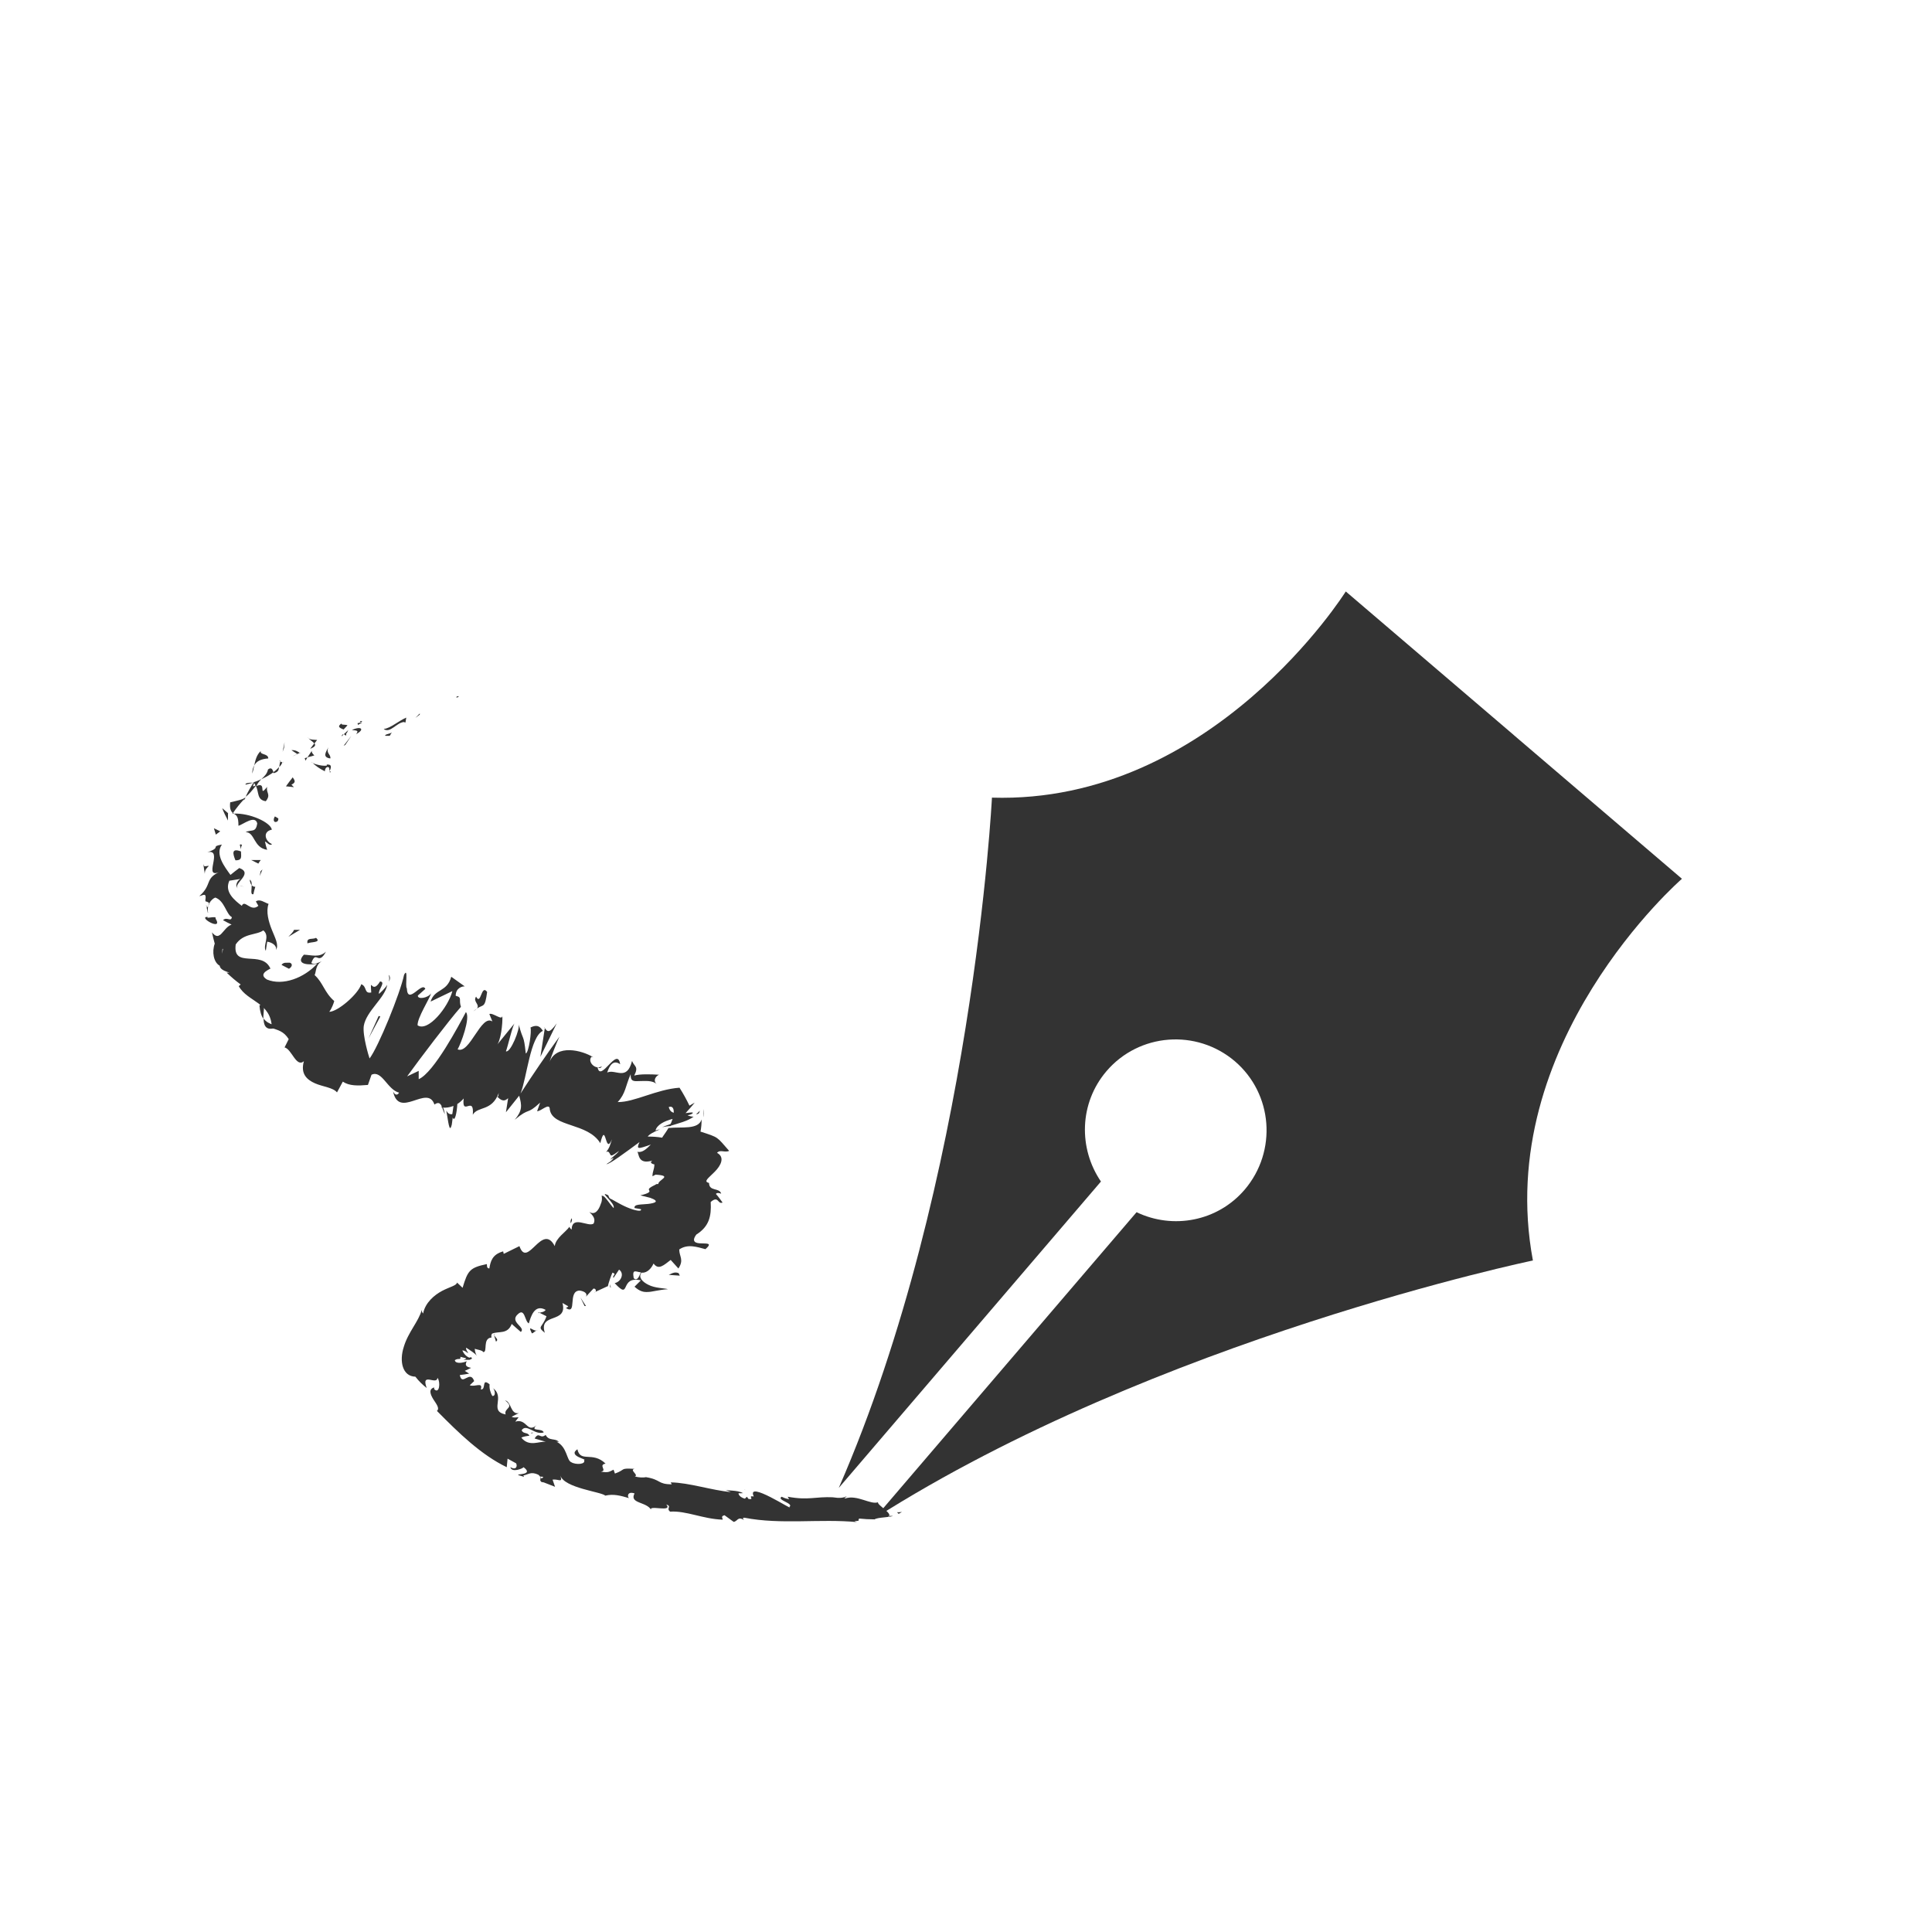 <?xml version="1.0" encoding="UTF-8"?>
<svg id="_品牌logo" data-name="品牌logo" xmlns="http://www.w3.org/2000/svg" viewBox="0 0 70 70">
  <defs>
    <style>
      .cls-1 {
        fill: #333;
      }
    </style>
  </defs>
  <path class="cls-1" d="m39.89,42.81c-.82-1.2-.79-2.84.2-4,1.18-1.38,3.26-1.54,4.65-.36,1.38,1.18,1.54,3.26.36,4.65-.99,1.16-2.61,1.45-3.92.82l-9.49,11.09c10.23-6.51,23.85-9.34,23.85-9.34-1.47-7.87,5.4-13.83,5.4-13.83l-6.05-5.17-.08-.07-6.05-5.17s-4.82,7.71-12.82,7.47c0,0-.7,13.9-5.55,25.01l9.49-11.09Z"/>
  <g>
    <path class="cls-1" d="m16.56,25.27c.09-.02.04-.05.05-.05-.15.04-.04.06-.05.05Z"/>
    <polygon class="cls-1" points="15.21 25.89 15.21 25.85 15.05 26.01 15.21 25.89"/>
    <path class="cls-1" d="m13.91,26.42c.23.15.45-.23.72-.26l.06.02.03-.18c-.28.12-.58.39-.81.41Z"/>
    <path class="cls-1" d="m12.94,26.2c.1.08-.11.13.18-.02-.02,0-.03,0-.04-.01-.03.01-.07.02-.14.04Z"/>
    <path class="cls-1" d="m13.08,26.16c.14-.05-.14-.05,0,0h0Z"/>
    <path class="cls-1" d="m12.45,26.43l.14-.15c-.07-.04-.25,0-.21-.07-.17.11-.09.16.07.22Z"/>
    <path class="cls-1" d="m12.38,26.68l.07-.07s-.06-.02-.07.07Z"/>
    <path class="cls-1" d="m12.62,26.45l-.16.15c.05.03.1.12.08-.06.03.08.02,0,.08-.09Z"/>
    <path class="cls-1" d="m12.75,26.45c.13.02.28,0,.15.15.33-.17.19-.31-.15-.15Z"/>
    <path class="cls-1" d="m13.96,26.66h.16s.08-.13.08-.13c-.04.06-.28.07-.24.13Z"/>
    <path class="cls-1" d="m11.16,26.72c.03.07.17.14.23.22l.1-.13c-.1-.01-.27,0-.33-.08Z"/>
    <path class="cls-1" d="m11.39,26.93l-.15.2c.2-.08.2-.14.15-.2Z"/>
    <polygon class="cls-1" points="12.51 26.99 12.73 26.66 12.45 27.02 12.51 26.99"/>
    <polygon class="cls-1" points="10.29 27.1 10.31 26.89 10.24 27.24 10.29 27.1"/>
    <path class="cls-1" d="m9.72,27.48c0-.19-.32-.12-.27-.27-.15.13-.2.34-.24.53.08-.16.24-.24.51-.26Z"/>
    <path class="cls-1" d="m9.14,28.03c.03-.09.05-.19.07-.3-.04.08-.07.17-.07.3Z"/>
    <path class="cls-1" d="m10.86,27.28s-.14-.12-.3-.1l.21.14s.06-.03.09-.04Z"/>
    <path class="cls-1" d="m10.78,27.32h0c-.1.04-.16.07-.19.09.02-.01.08-.04.2-.09Z"/>
    <path class="cls-1" d="m10.88,27.27h-.02s.03.03.02,0Z"/>
    <path class="cls-1" d="m11.9,27.07c-.07.15-.25.37.07.41.02-.16-.17-.18-.07-.41Z"/>
    <path class="cls-1" d="m11.14,27.44l.25-.07s-.12-.1-.09-.17l-.16.24Z"/>
    <polygon class="cls-1" points="11.07 27.56 11.14 27.44 11.04 27.47 11.07 27.56"/>
    <path class="cls-1" d="m9.71,27.88c-.03.15-.13.25-.24.35.16-.07.31-.16.44-.25-.03-.07-.06-.21-.2-.1Z"/>
    <path class="cls-1" d="m10.25,27.6v.02s.03,0,0-.02Z"/>
    <path class="cls-1" d="m8.42,29.48s.04,0,.06,0l-.04-.03-.02.03Z"/>
    <path class="cls-1" d="m9.96,28c.13-.04.14-.12.15-.21-.06.07-.12.13-.21.19.01.03.03.05.05.02Z"/>
    <path class="cls-1" d="m8.9,28.43c.09-.02.18-.05.27-.07-.11-.01-.31.01-.27.07Z"/>
    <path class="cls-1" d="m10.16,27.59v-.02c-.06-.02-.04,0,0,.02Z"/>
    <path class="cls-1" d="m10.16,27.59c-.03.06-.03.13-.04.2.05-.05.09-.11.11-.17-.02,0-.05-.02-.07-.03Z"/>
    <path class="cls-1" d="m9.85,30.58c-.24-.1-.35-.45,0-.52-.05-.27-.81-.61-1.38-.58.1.06.17.1.17.44.17-.05.6-.4.68-.09-.05.36-.21.21-.42.32.34,0,.28.57.78.64-.03-.09-.06-.19-.08-.3.07.02.15.15.24.11Z"/>
    <path class="cls-1" d="m8.84,29l.06-.11c-.13.09-.27.11-.56.18-.03.25.04.34.1.39.12-.18.26-.35.4-.5v.05Z"/>
    <path class="cls-1" d="m9.27,28.47c.12.24.03.51.36.56.2-.25,0-.3.05-.52-.34.42.01-.21-.39-.03.05-.11.11-.18.18-.25-.1.05-.2.09-.31.12h.02s0,0,0,0h0s.06.01.03.02h0s.04.07.05.09c-.16.08-.07-.03-.05-.08l-.02-.03h0c-.11.17-.21.34-.29.52.11-.08.21-.2.38-.41Z"/>
    <path class="cls-1" d="m11.99,27.97s-.03-.02-.04-.03c-.01.04-.01.06.04.03Z"/>
    <path class="cls-1" d="m11.77,27.95s0-.13.09-.16c.11,0,.05.09.09.14.02-.08.12-.24-.11-.23v.04c-.21.03-.56-.09-.55-.13.15.14.27.23.47.33Z"/>
    <path class="cls-1" d="m10.61,28.16c-.09.11-.17.22-.25.33l.29.03-.09-.09c.21-.1.08-.19.04-.28Z"/>
    <path class="cls-1" d="m8.27,29.47l-.22-.19c.06.16.13.3.21.45,0-.09,0-.18,0-.26Z"/>
    <polygon class="cls-1" points="7.98 30.12 7.75 30.01 7.82 30.24 7.98 30.12"/>
    <path class="cls-1" d="m21.32,46.89l-.09.1s.07-.07.09-.1Z"/>
    <path class="cls-1" d="m22.13,46.65l-.02-.12c-.01.07-.01.13.02.12Z"/>
    <path class="cls-1" d="m16.17,40.24c.07.35.11.88.2.5l.05-.38c-.13.04-.2-.03-.25-.12Z"/>
    <path class="cls-1" d="m24.3,40.79l.04-.08c-.12.04-.23.08-.35.13.09-.02.21-.04.31-.04Z"/>
    <path class="cls-1" d="m25.49,40.18c0,.1.02.2,0,.3.03-.08.02-.18,0-.3Z"/>
    <path class="cls-1" d="m17.9,48.38l.07.23c.11-.07-.01-.14-.07-.23Z"/>
    <path class="cls-1" d="m9.4,36.43c.02.23.07.38.14.48,0-.31.11-.64-.14-.48Z"/>
    <path class="cls-1" d="m20.71,44.14c-.04.07-.05.13-.03.18.04-.07.06-.13.03-.18Z"/>
    <path class="cls-1" d="m9.91,37.26s0-.08-.01-.13c-.13-.04-.26-.1-.35-.23,0,.23.07.43.36.36Z"/>
    <path class="cls-1" d="m26.97,53.97s.02.01.03.02c0-.01-.01-.02-.03-.02Z"/>
    <path class="cls-1" d="m31.38,54.94s-.12.01-.18.02c.03,0,.09,0,.18-.02Z"/>
    <path class="cls-1" d="m7.5,32.87c-.04-.14-.04-.02,0,0h0Z"/>
    <path class="cls-1" d="m8.69,32.08s.08.04.15.04c-.08,0-.12-.02-.15-.04Z"/>
    <path class="cls-1" d="m12.17,36.15h0c.02-.07.01-.06,0,0Z"/>
    <path class="cls-1" d="m7.62,32.63c-.03.06-.06.13-.08.2.02-.03.05-.09.08-.2Z"/>
    <path class="cls-1" d="m7.48,32.68c0-.05.02-.09.02-.13-.05-.01-.09,0-.02.13Z"/>
    <path class="cls-1" d="m7.54,33.07c-.02-.08-.01-.16,0-.24-.02.03-.03.05-.05.04,0,.04.02.1.04.2Z"/>
    <path class="cls-1" d="m19.24,51.91s0,.01.01.02c.12-.02.07-.03-.01-.02Z"/>
    <path class="cls-1" d="m19.74,37.22s-.01.01-.02.01v.02s.02-.03.02-.03Z"/>
    <path class="cls-1" d="m20.17,37.08c-.27.38-.34.3-.43.17l-.16,1.04.59-1.21Z"/>
    <path class="cls-1" d="m19.5,47.54l.3.15c-.15.43-.36.36-.06.6-.24-.75.84-.31.64-1.08l.21.12s-.04.05-.09.06c.43.28.05-.62.5-.63.16.02.3.1.23.22l.27-.29c.1-.02.13.13.02.14l.5-.23v.02c.03-.15.12-.4.17-.51.18.06-.03.11.04.19l.2-.3c.21.15.06.45-.16.49.61.66.15-.28.95-.1l-.23.23c.2.18.34.2.49.19.14,0,.4-.08.72-.1-.11-.04-.46-.03-.71-.16-.22-.11-.37-.27-.25-.44.14.02.32-.07.44-.33.18.25.37.06.62-.13l.28.31c.21-.32.03-.43.03-.69.31-.21.64-.09.95-.01.26-.23.06-.2-.14-.21-.2,0-.39-.05-.19-.32.46-.29.55-.66.52-1.18.29-.25.25.1.43.02-.08-.11-.15-.21-.24-.31.03-.06.14-.03.19-.01-.06-.23-.44-.07-.44-.39-.23-.05,0-.19.21-.41.21-.21.38-.52.08-.68.11-.13.27,0,.44-.07-.46-.52-.36-.48-1.04-.7.03-.15.04-.29.04-.44-.12.38-.71.26-1.2.31-.08.14-.19.28-.23.35-.18-.03-.35-.04-.52-.04.04-.07.21-.17.44-.26-.06.01-.11.02-.16.04.05-.2.31-.34.62-.42-.03.09-.07.18-.11.26.32-.1.66-.18.87-.34-.07,0-.15-.02-.22-.05.09-.02.16-.04.19-.08.03-.04-.1-.02-.26,0,.11-.12.23-.25.33-.38l-.19.11c-.1-.21-.22-.43-.36-.65-.84.06-1.64.53-2.24.52.29-.31.28-.58.47-1.01-.01.26.1.26.3.25.21,0,.5-.04.65.12-.17-.16-.01-.32.08-.35-.3-.02-.7-.03-.9.03.17-.34,0-.32-.08-.53-.19.75-.6.28-.9.42.08-.25.22-.48.47-.3-.1-.68-.71.69-.82.11.07.02.09.07.16-.04-.23.16-.54-.16-.38-.34l.07.02c-.41-.26-1.34-.49-1.59.17.02-.09.29-.79.36-.92-.48.66-.95,1.35-1.41,2.06.23-.57.35-2.06.81-2.27-.08-.12-.18-.26-.45-.12.05.11-.06.91-.17.94-.08-.74-.09-.41-.26-1.07.07.16-.3,1.07-.46.99.06-.13.24-.94.32-1.02l-.66.81c.15-.14.23-.79.21-1.08,0,.2-.34-.12-.47-.06l.11.27c-.41-.28-.82,1.2-1.26,1.01.11-.18.48-1.16.3-1.35-.24.45-1.16,2.2-1.71,2.43v-.3s-.42.2-.42.2c.47-.65,1.5-2.01,1.95-2.52-.09-.27.06-.34-.19-.4,0-.29.25-.35.33-.34l-.49-.35c-.16.57-.6.42-.75.9l.79-.38c-.15.58-.88,1.49-1.26,1.24-.02-.26.44-.97.49-1.16-.12.18-.5.23-.48.08l.27-.24c-.12-.29-.64.61-.67-.02-.07-.07.06-.8-.1-.49-.14.67-.93,2.61-1.25,3.03-.02-.05-.26-.83-.21-1.18.09-.54.78-1.02.85-1.49-.08.14-.24.28-.3.33-.03-.16.26-.43.04-.45-.31.52-.36-.24-.32.4-.27.05-.14-.21-.36-.3-.12.37-.86,1-1.16,1,.09-.12.16-.31.18-.39-.36-.31-.4-.66-.71-.94.06-.13.03-.38.26-.5-.11.04-.28.14-.38.06.18-.5.24.13.53-.41-.24.23-.53.12-.8.11-.34.37.21.38.48.33-.47.51-1.24.81-1.82.57-.39-.24.24-.41.12-.41-.31-.67-1.37.03-1.25-.86.28-.42.75-.33,1-.51.26.21-.03.55.09.74l.05-.33c.17.02.36.14.32.3.11-.18-.03-.43-.15-.73-.12-.3-.22-.66-.12-.94-.15-.05-.31-.19-.46-.09l.09.16c-.28.24-.49-.25-.6,0-.26-.2-.64-.5-.45-.91l.44-.07c-.12,0-.27.25-.13.35-.2-.17.59-.54.05-.74-.11.08-.21.16-.32.25-.2-.28-.57-.74-.31-1.1-.45.08.02.09-.53.28.62-.15-.22,1.04.49.69-.61.26-.29.47-.78.9.15-.03.27-.16.22.18.04.01.1.04.13.06,0,.01,0,.01,0,.02l.02-.02s.03.01,0,0c.06-.09.13-.16.21-.19.34.12.39.6.6.71-.03.19-.18-.03-.32.11.1.06.21.11.31.16-.32.11-.41.66-.71.28.03.14.06.27.1.41-.11.3-.04.68.18.8.02.23.56.26.25.25.17.16.33.3.51.43l-.07.06c.32.58,1.18.58,1.2,1.52.21.07.43.11.61.4l-.15.3c.26.06.42.74.7.5-.13.46.11.67.4.8.3.13.65.15.8.33l.21-.39c.24.16.54.15.91.12l.13-.37c.38-.18.57.54,1,.65-.08.13-.17.06-.22-.05.21,1.03,1.25-.27,1.5.48.15-.11.22-.04.27.08-.01,0-.02,0-.03.01,0,0,.03.01.04.02.03.08.06.17.1.24-.02-.1-.04-.19-.07-.24.09.01.23,0,.38-.06l-.06.42s.02,0,.03,0c.08.18.15-.17.17-.49.08-.05.16-.12.23-.2-.08.68.39-.14.33.59.18-.32.69-.11.94-.79-.02.09,0,.14-.06.13.12.11.23.22.4.06l-.08.51.48-.6c.1.35.12.54-.16.87.58-.48.4-.14.92-.62l-.11.31c.13.02.46-.34.46-.06.1.65,1.37.47,1.83,1.22.21-.86.17.48.42-.14-.06.2-.09.32-.21.46.1-.05.12.04.15.09.03.06.06.06.32-.13-.13.17-.25.21-.32.32.04-.03.17-.11.09-.02-.08.1-.15.12-.23.18.11.01.67-.41,1.2-.8-.12.27-.07.26.41.09-.15.15-.31.31-.49.26.07.07.01.48.55.32-.13.07,0,.13.07.14-.01.22-.07.24-.07.43l.11-.06c.65.04.1.18.1.34h-.06c-.32.16-.29.18-.27.23.03.04.03.1-.32.18l.36.09c.36.13.17.19-.07.22-.25.03-.53,0-.5.15l.23.04c.05.11-.23.05-.51-.07-.28-.12-.55-.3-.6-.31-.05-.03-.05-.08-.07-.12-.4-.2.28.3.19.46-.15-.16-.32-.45-.4-.44-.08-.06.04.08-.07.31-.07.21-.21.4-.41.27.12.12.24.24.16.42-.19.15-.78-.32-.8.22-.04-.03-.07-.07-.08-.1-.13.19-.5.41-.53.7-.46-.88-.99.84-1.28,0l-.57.28-.02-.09c-.4.11-.46.37-.5.62-.11-.01-.08-.11-.09-.16-.62.13-.69.23-.88.86l-.2-.19c-.02.11-.25.15-.54.3-.28.15-.61.42-.69.82-.02-.02-.05-.06-.05-.13-.11.42-.49.8-.65,1.34-.17.52-.05,1.07.42,1.08.13.17.27.3.41.41-.22-.6.37-.08.39-.37.12.16.07.61-.12.41v-.06c-.21.06-.14.25-.03.43.11.17.24.33.13.42.8.81,1.6,1.59,2.53,2.04l.03-.31.31.17c.05.1.01.26-.21.14.05.21.45.05.48,0,.4.3-.32.23-.18.29l.2.06-.03-.05c.2-.04.27-.15.54-.03.16.12.03.19.09.23,0,.02.01.04.11.05l.41.16-.09-.26c.22-.03.38.14.28-.15.15.46,1.49.59,1.63.73.3-.07.55,0,.86.09-.07-.05-.06-.26.2-.17-.2.38.45.29.61.61-.16-.22.8.1.54-.21.22.07-.02.14.14.26.58-.04,1.2.27,1.9.29.02-.04-.09-.12.07-.16l.33.24c.14-.01.15-.22.38-.06-.03-.03-.08-.09.01-.09,1.33.26,2.74.03,4.09.16-.18-.03-.06-.04.08-.05-.09,0,0-.05-.02-.08.19.02.38.03.57.03.1-.08.61-.07.66-.13l-.18.03c.23-.09-.39-.41-.36-.52-.26.1-.75-.28-1.18-.14-.1-.03.08-.04.03-.07-.11.05-.24.07-.49.03h.03c-.69-.03-.89.12-1.66-.02l.05.09c-.16-.03-.2-.06-.27-.09-.2.12.46.24.28.37.21.19-1.58-1-1.29-.38-.25-.04.06.13-.19.09l-.06-.08-.07.07c-.16-.04-.24-.14-.23-.2.04.01.11,0,.16,0-.2-.12-.6-.08-.67-.13l.23.09c-.69-.06-1.5-.34-2.18-.35l.04.07c-.52,0-.38-.17-.94-.26h.02c-.12.02-.28.02-.42-.03.16-.04-.21-.23-.01-.27-.56-.03-.29.02-.71.17l-.05-.14c-.15.07-.18.12-.46.07.25-.03-.11-.24.17-.29-.47-.46-.91-.02-1.02-.52-.37.25.4.37.24.39.08.16-.3.18-.46.08-.18-.07-.14-.56-.55-.75.04.02.05,0,.1.02-.12-.16-.36-.02-.48-.26-.21.17-.23-.14-.4.13l.41.12c-.24-.03-.61.2-.89-.15.06-.04.2-.06.29-.07-.06-.14-.22-.05-.28-.2.18-.26.47.19.8.08-.05-.17-.52-.02-.26-.26-.35.3-.35-.26-.77-.13l.12-.16c-.05,0-.19.03-.25-.02l.26-.13c-.31.06-.27-.42-.5-.46.37.28-.06.27.02.51-.63-.13.02-.63-.48-.97.08.03.15.31,0,.3-.07-.11-.12-.29-.1-.42-.31-.26-.11.21-.32.18.09-.29-.22-.07-.4-.15l.16-.15c-.15-.43-.44.21-.52-.22.11-.01.23-.03.34-.05l-.16-.1.23-.11c-.23-.04-.21-.13-.16-.24-.15.07-.42.1-.43-.04.14-.09.22.02.2-.12.15.05.32.04.11.11.08,0,.14,0,.22,0,.16-.06.06-.06.06-.1-.01,0-.03.02-.07.02-.1-.04-.19-.13-.25-.26.1,0,.15.06.21.1,0-.04-.09-.12-.07-.2.17.11.34.22.39.3-.04-.06-.07-.15-.08-.26.08.03.28.05.31.12.17,0-.04-.5.3-.53-.01-.04-.02-.09.02-.14.24-.1.56.04.71-.35l.33.29c.2-.17-.44-.36-.1-.65.25-.23.24.27.39.34.07-.23.2-.72.61-.49-.07.1-.17.07-.25.12Zm3.72-1.44c-.05.1-.12.35-.26.21-.06-.35.07-.23.26-.21Zm1.01-5.99c.14-.05.19.06.18.21-.09-.03-.15-.09-.18-.21Zm-16.17-5.73s.01,0,.02,0c-.05.27-.03.17-.02,0Zm0-.5c-.06-.03-.11,0-.15.03.1,0,.13.1.15.22.08-.07.12-.15,0-.25Zm11.56,19.69l-.05-.07c.17,0,.11.03.05.07Z"/>
    <path class="cls-1" d="m25.35,40.24c-.03.05-.08.09-.13.13.08,0,.13-.04.13-.13Z"/>
    <path class="cls-1" d="m17.89,48.34h0s.01.03.02.04v-.04Z"/>
    <path class="cls-1" d="m14.08,35.32c.03.08.03.16.01.25.05-.09.06-.18-.01-.25Z"/>
    <path class="cls-1" d="m7.37,31.33l.05.33c0-.16.08-.21.15-.29-.08,0-.2.06-.19-.05Z"/>
    <path class="cls-1" d="m10.06,29.75s.04-.06.02-.1l-.12-.07c-.08.12-.04.26.09.18Z"/>
    <path class="cls-1" d="m8.52,31.17c.28.01.21-.15.21-.35,0,.01,0,.02,0,.03-.36-.14-.29.1-.2.32Z"/>
    <path class="cls-1" d="m8.73,30.78c0-.06.01-.12.04-.17-.14-.06-.05.06-.04.17Z"/>
    <path class="cls-1" d="m7.81,33.28c.06-.12-.39.03-.28-.06-.4-.01.58.55.28.06Z"/>
    <path class="cls-1" d="m9.45,31.16h-.35s.26.13.26.13c.03-.04.05-.09.09-.13Z"/>
    <path class="cls-1" d="m9.18,32.4c.02-.09.04-.18.07-.27-.06,0-.1-.02-.13-.06,0,.16-.05.35.05.33Z"/>
    <path class="cls-1" d="m9.12,32.08c0-.08,0-.16-.07-.21,0,.05.02.14.07.21Z"/>
    <polygon class="cls-1" points="9.51 31.5 9.44 31.57 9.41 31.74 9.51 31.5"/>
    <path class="cls-1" d="m10.2,34.96l.27.14c.12-.07.14-.18.03-.22-.12.01-.22-.03-.3.08Z"/>
    <path class="cls-1" d="m10.65,33.7c-.04.09-.11.14-.2.24l.42-.25h-.22Z"/>
    <path class="cls-1" d="m11.14,34.18c.12-.06.52-.02.31-.2-.12.07-.35-.03-.31.2Z"/>
    <polygon class="cls-1" points="13.78 36.83 13.72 36.81 13.35 37.63 13.78 36.83"/>
    <path class="cls-1" d="m17.65,35.94c-.22-.3-.22.51-.4.17-.13.18.15.28.03.43.24-.16.29,0,.37-.6Z"/>
    <path class="cls-1" d="m17.28,36.54s-.08.06-.13.1c.07-.04.1-.07.13-.1Z"/>
    <polygon class="cls-1" points="32.13 54.92 32.33 54.92 32.2 54.9 32.13 54.92"/>
    <path class="cls-1" d="m32.51,54.8l.05.05.12-.07s-.13.02-.17.01Z"/>
    <path class="cls-1" d="m24.63,46.22l-.04-.09c-.12-.05-.2-.02-.36.06l.41.03Z"/>
    <polygon class="cls-1" points="21.18 47.32 21.23 47.32 21.03 47.01 21.18 47.32"/>
    <path class="cls-1" d="m19.27,48.31c.07-.01.13-.11.21-.12-.14.1-.39-.26-.21.12Z"/>
  </g>
</svg>